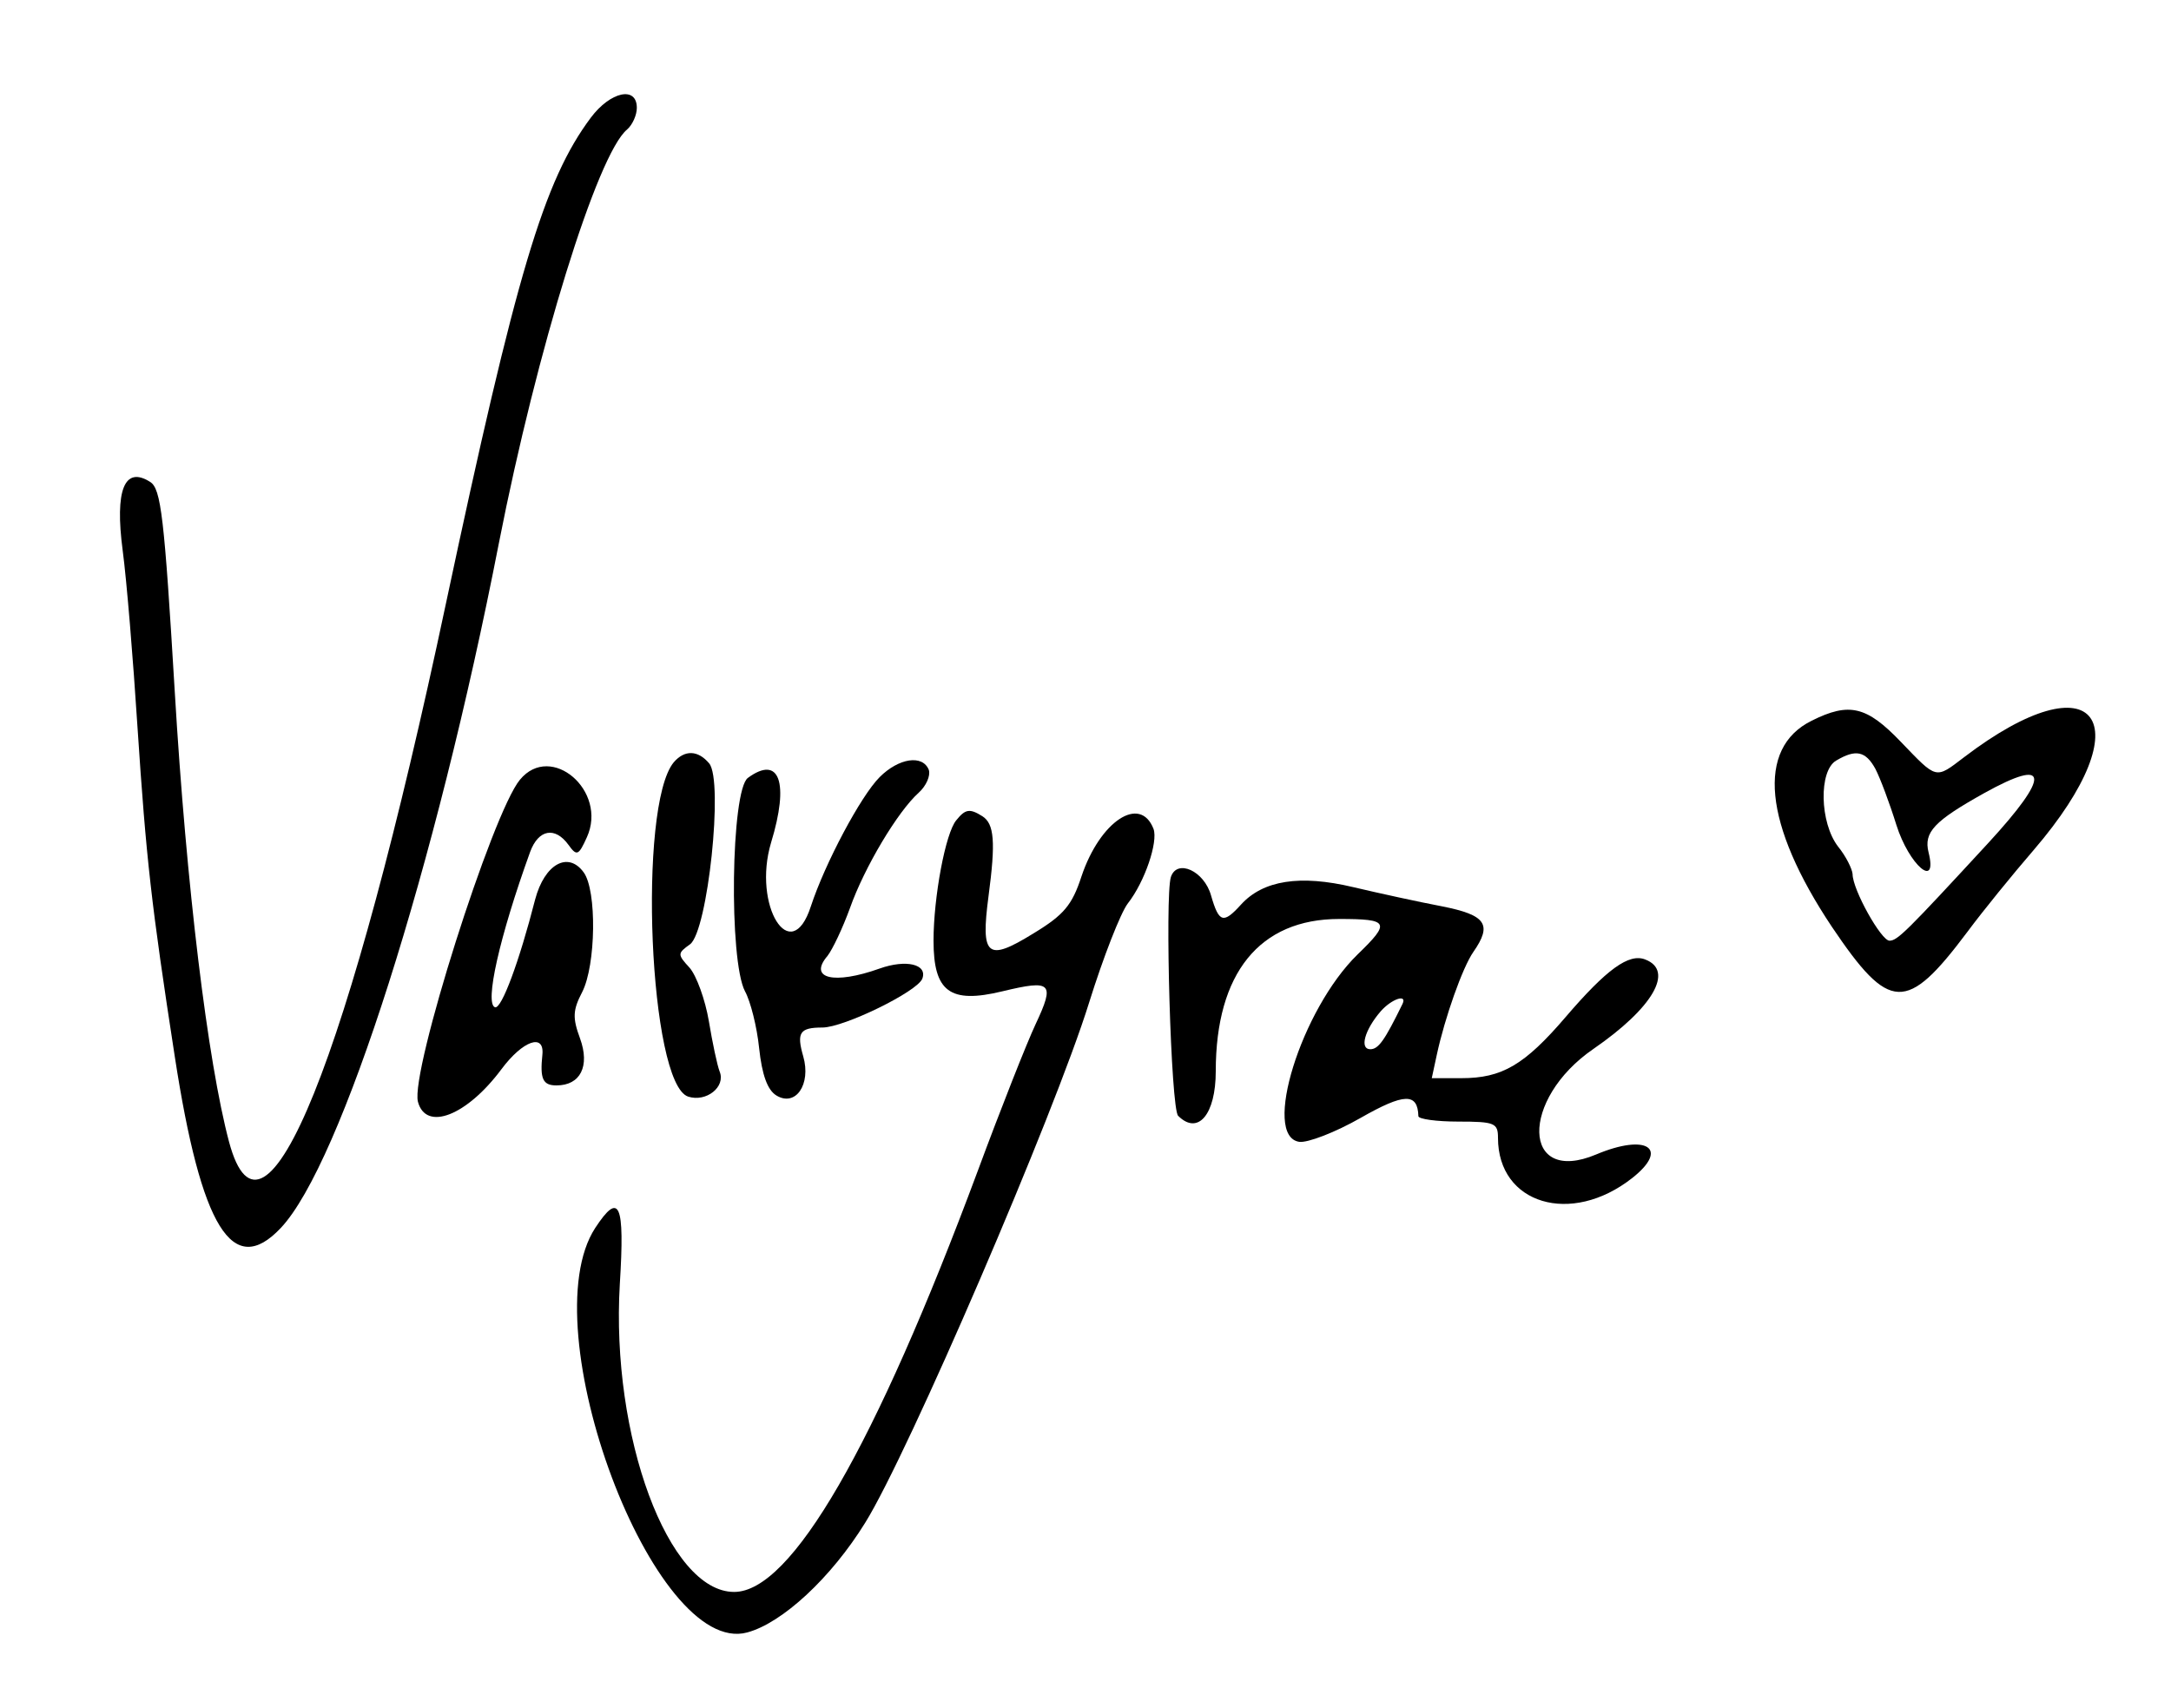 <?xml version="1.0" standalone="no"?>
<!DOCTYPE svg PUBLIC "-//W3C//DTD SVG 20010904//EN"
 "http://www.w3.org/TR/2001/REC-SVG-20010904/DTD/svg10.dtd">
<svg version="1.0" xmlns="http://www.w3.org/2000/svg"
 width="300pt" height="236pt" viewBox="0 0 300 236"
 preserveAspectRatio="xMidYMid meet">
<g transform="translate(0,236) scale(0.05,-0.05)"
fill="#000000" stroke="none">
<path d="M1633 4395 c-130 -174 -206 -429 -401 -1345 -268 -1263 -503 -1845
-599 -1486 -59 222 -118 706 -150 1244 -29 485 -38 561 -68 580 -71 45 -98
-22 -76 -189 11 -82 29 -302 41 -489 24 -364 38 -489 103 -910 73 -474 160
-615 293 -474 167 177 428 997 603 1894 105 535 272 1074 354 1142 15 13 27
40 27 60 0 61 -73 45 -127 -27z"/>
<path d="M5007 2728 c-154 -76 -133 -287 56 -570 159 -236 206 -238 374 -14
43 58 126 160 183 226 307 357 174 536 -192 257 -80 -61 -74 -62 -175 43 -94
98 -142 110 -246 58z m176 -133 c13 -25 39 -94 58 -155 35 -111 115 -180 89
-76 -14 56 16 87 154 164 180 100 184 50 11 -138 -226 -245 -251 -270 -273
-270 -23 0 -102 141 -102 184 -1 14 -18 49 -40 76 -51 66 -54 210 -5 238 54
32 81 26 108 -23z"/>
<path d="M1862 2613 c-100 -121 -68 -889 40 -924 50 -16 104 27 87 69 -7 18
-20 80 -30 140 -10 59 -34 125 -53 147 -34 37 -34 40 1 65 49 36 93 452 53
500 -31 37 -68 38 -98 3z"/>
<path d="M2431 2572 c-52 -52 -151 -238 -190 -357 -55 -170 -162 2 -110 176
51 167 23 243 -64 179 -47 -34 -53 -505 -8 -590 15 -27 33 -98 39 -157 8 -74
23 -116 48 -131 53 -32 96 31 74 108 -19 66 -10 80 53 80 59 0 262 99 276 135
15 40 -45 54 -118 28 -126 -45 -198 -28 -144 35 14 18 42 77 62 132 40 113
132 267 190 319 21 19 33 47 28 63 -17 43 -83 33 -136 -20z"/>
<path d="M1437 2565 c-77 -93 -303 -807 -282 -890 22 -83 135 -39 231 90 59
79 119 100 113 40 -7 -67 1 -85 39 -85 66 0 93 53 65 130 -21 57 -20 78 6 128
38 74 41 281 4 331 -43 59 -108 23 -134 -75 -44 -172 -93 -304 -111 -298 -29
10 12 194 97 429 23 63 69 71 106 20 23 -32 28 -30 51 21 58 128 -99 263 -185
159z"/>
<path d="M2643 2453 c-30 -35 -63 -213 -63 -333 0 -141 45 -175 190 -140 137
33 146 24 92 -91 -24 -51 -96 -233 -160 -406 -284 -763 -515 -1163 -673 -1163
-182 0 -341 431 -316 851 14 224 -1 257 -68 155 -180 -276 162 -1188 420
-1118 97 26 232 151 326 303 118 189 523 1129 619 1438 39 125 87 248 107 274
47 60 84 170 71 206 -37 95 -148 21 -199 -131 -26 -80 -49 -107 -133 -158
-128 -79 -146 -64 -124 103 20 150 16 200 -17 221 -35 22 -47 20 -72 -11z"/>
<path d="M3236 2296 c-17 -53 0 -640 20 -660 55 -55 104 4 104 123 0 271 121
421 341 421 138 0 143 -9 51 -98 -156 -152 -265 -503 -161 -518 23 -3 99 26
169 66 121 69 158 70 160 5 0 -8 50 -15 110 -15 101 0 110 -4 110 -45 0 -183
202 -244 371 -111 104 82 40 124 -100 65 -205 -86 -211 152 -7 292 164 113
224 216 143 247 -45 18 -107 -27 -220 -159 -114 -133 -176 -169 -288 -169
l-82 0 14 65 c22 102 71 241 101 284 53 76 35 102 -87 126 -63 12 -173 36
-245 53 -147 35 -249 19 -310 -48 -49 -54 -61 -51 -83 25 -19 68 -94 102 -111
51z m640 -351 c-49 -100 -66 -125 -89 -125 -30 0 -16 53 29 105 30 34 74 49
60 20z"/>
</g>
</svg>
